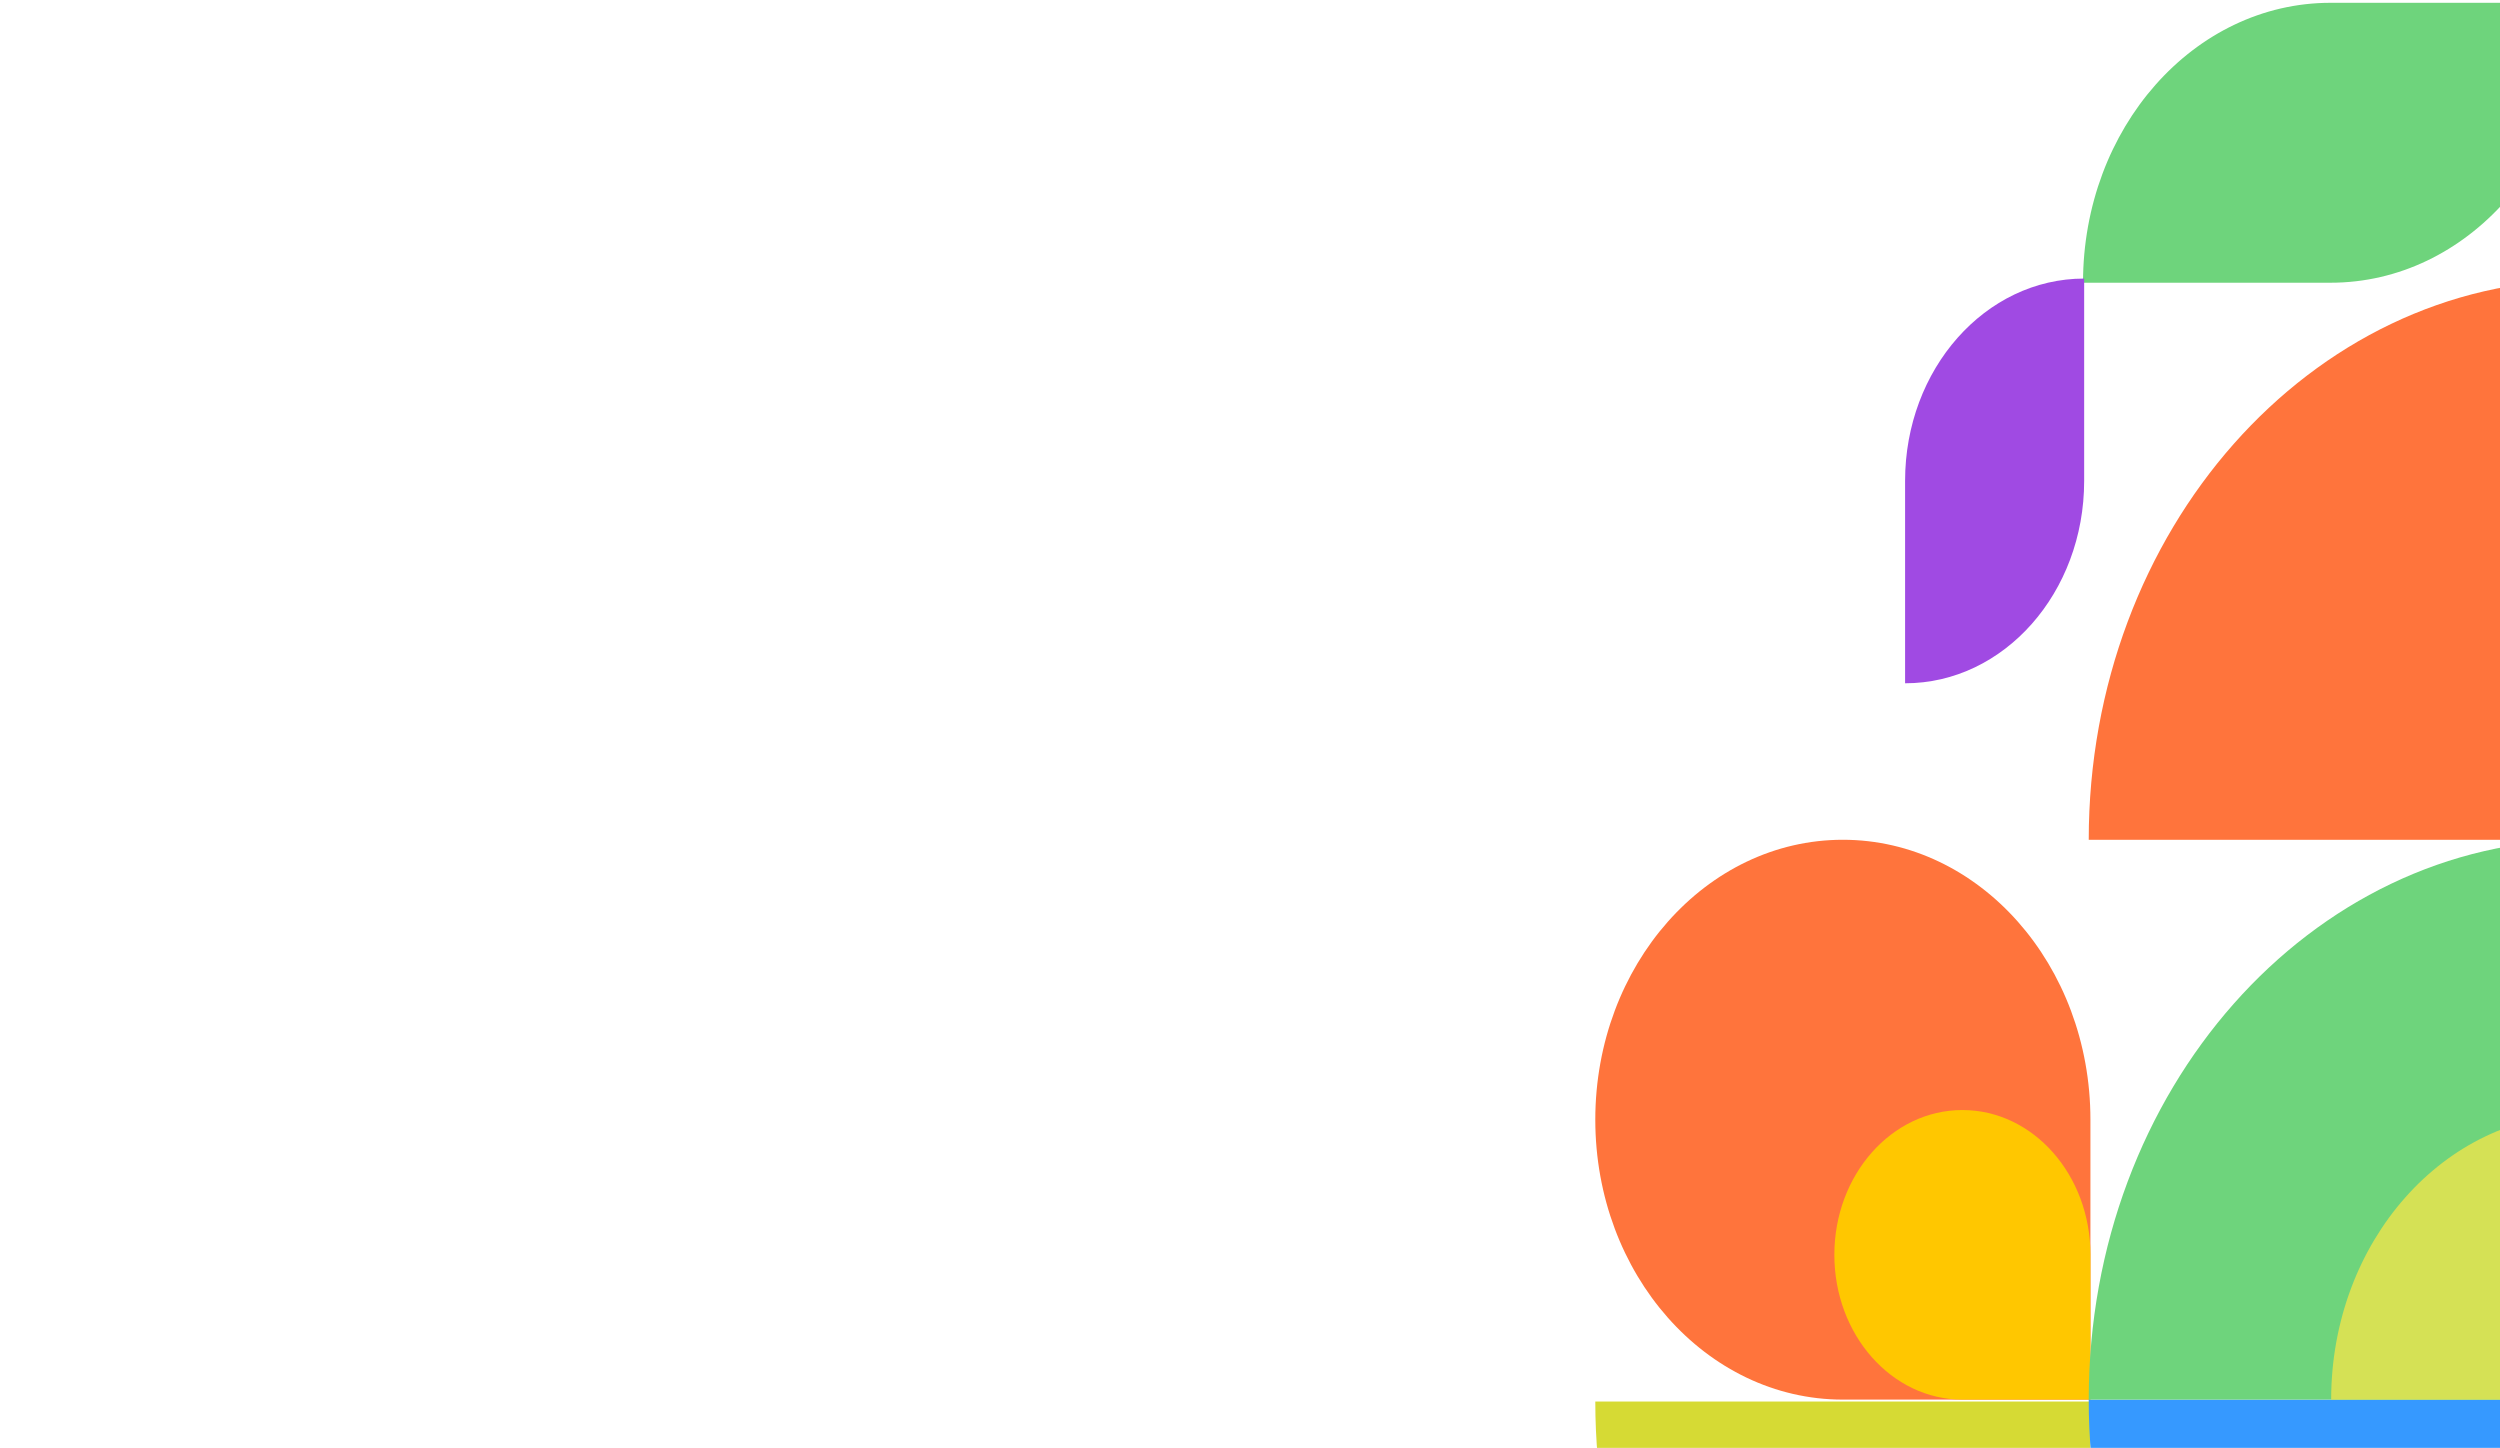 <svg width="259" height="150" viewBox="0 0 259 150" fill="none" xmlns="http://www.w3.org/2000/svg">
<path d="M216.568 203.2C188.239 203.2 165.273 177.232 165.273 145.2H216.568V203.2Z" fill="#D6DA34"/>
<path d="M267.096 0.29L241.448 0.29C227.284 0.29 215.801 13.274 215.801 29.29L241.448 29.29C255.613 29.29 267.096 16.306 267.096 0.29Z" fill="#6ED47C"/>
<path d="M216.568 116C216.568 99.984 205.085 87 190.921 87C176.756 87 165.273 99.984 165.273 116C165.273 132.016 176.756 145 190.921 145H216.568V116Z" fill="#FF743C"/>
<path d="M215.919 28.86V49.824C215.919 61.402 207.613 70.788 197.367 70.788V49.824C197.367 38.246 205.673 28.86 215.919 28.86Z" fill="#A04AE3"/>
<path d="M216.571 130C216.571 121.716 210.632 115 203.305 115C195.978 115 190.039 121.716 190.039 130C190.039 138.284 195.978 145 203.305 145H216.571V130Z" fill="#FFC700"/>
<path d="M216.393 87C216.393 54.968 239.358 29 267.688 29V87L216.393 87Z" fill="#FF743C"/>
<path d="M267.686 203C239.356 203 216.391 177.032 216.391 145L267.686 145V203Z" fill="#3699FF"/>
<path d="M216.393 145C216.393 112.967 239.358 87 267.688 87V145H216.393Z" fill="#6ED47C"/>
<path d="M241.509 145C241.509 128.652 253.23 115.4 267.688 115.4V145H241.509Z" fill="#D5E155"/>
</svg>
